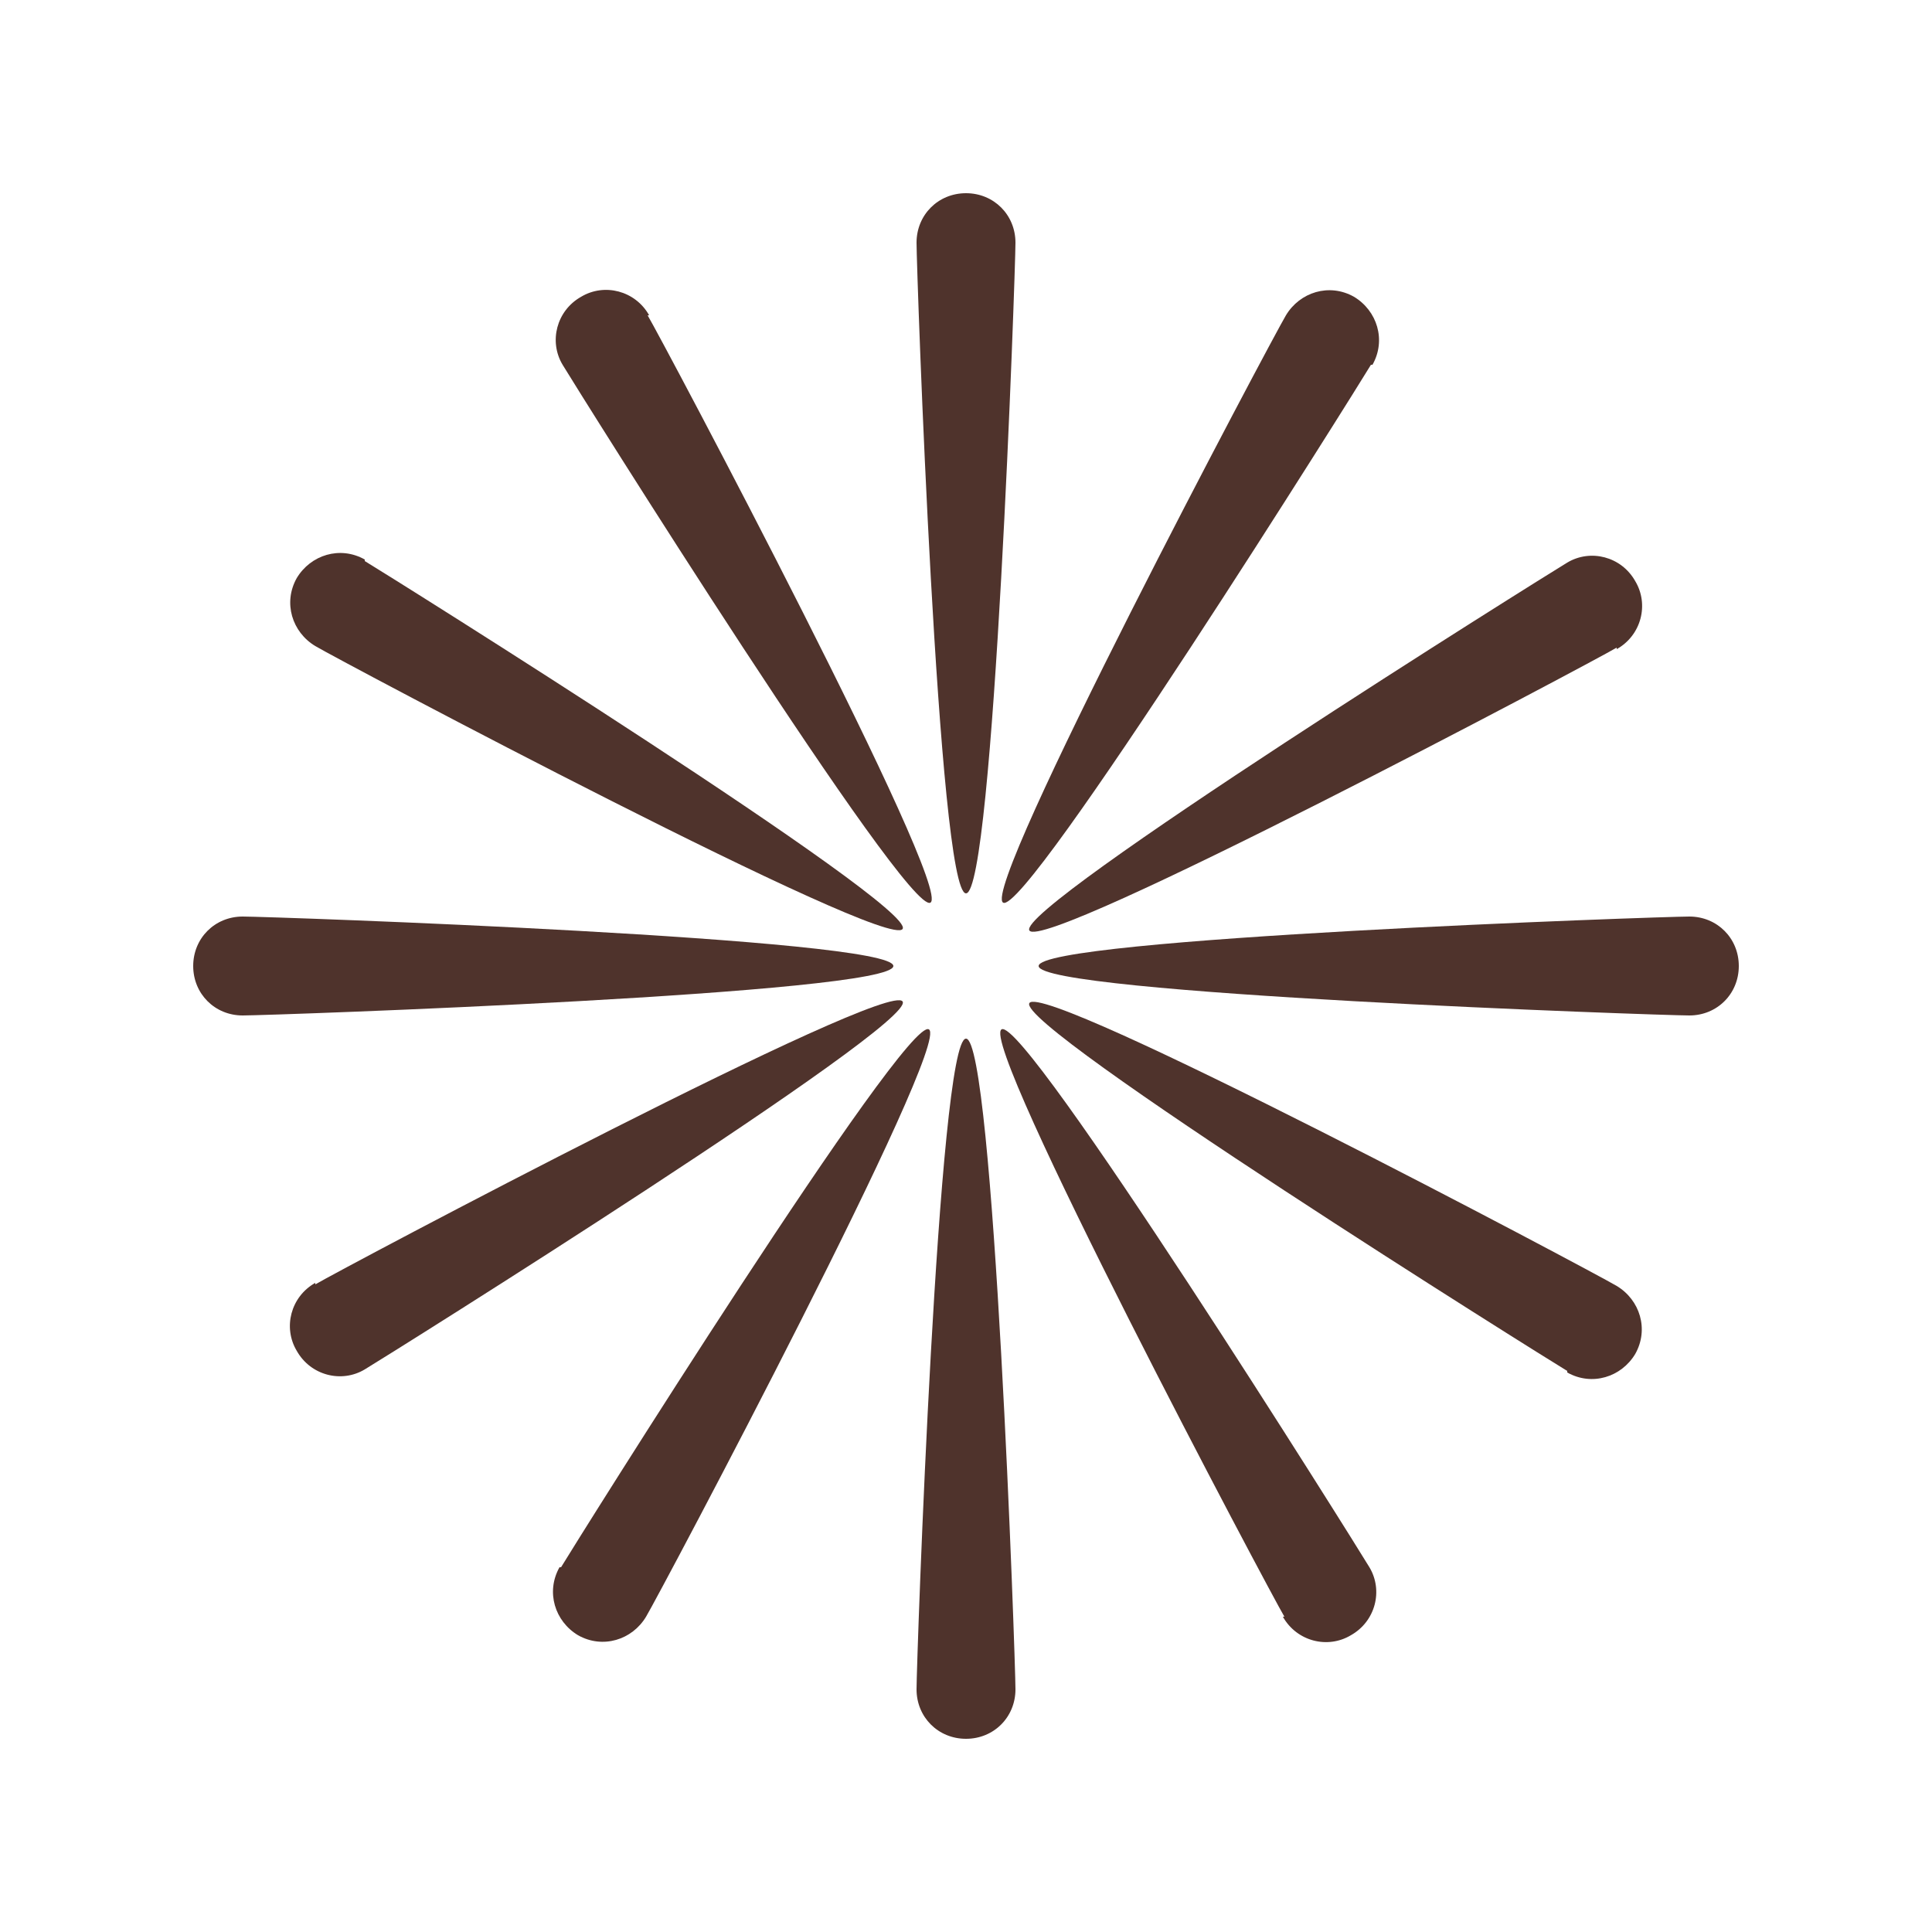<svg xmlns="http://www.w3.org/2000/svg" id="Layer_1" viewBox="0 0 125 125"><defs><style>      .st0 {        fill: #4f332c;      }    </style></defs><path class="st0" d="M65.7,15.7c0,1.8-1.4,42.1-3.2,42.1s-3.2-40.3-3.2-42.1,1.4-3.2,3.2-3.2,3.2,1.4,3.2,3.2Z"></path><path class="st0" d="M41.9,20.4c.9,1.5,19.8,37.1,18.3,38s-22.9-33.3-23.8-34.8-.4-3.5,1.2-4.4c1.5-.9,3.5-.4,4.4,1.2h-.1Z"></path><path class="st0" d="M23.6,36.3c1.5.9,35.7,22.3,34.8,23.8s-36.5-17.4-38-18.3c-1.5-.9-2.1-2.8-1.2-4.4.9-1.5,2.8-2.1,4.4-1.2h0Z"></path><path class="st0" d="M15.7,59.3c1.8,0,42.1,1.4,42.1,3.2s-40.3,3.2-42.1,3.2-3.2-1.4-3.2-3.2,1.4-3.2,3.2-3.2Z"></path><path class="st0" d="M20.4,83.1c1.5-.9,37.1-19.8,38-18.3.9,1.5-33.3,22.9-34.8,23.8s-3.5.4-4.4-1.2c-.9-1.5-.4-3.5,1.2-4.4h0Z"></path><path class="st0" d="M36.3,101.4c.9-1.5,22.3-35.7,23.8-34.8,1.5.9-17.4,36.5-18.3,38-.9,1.5-2.8,2.1-4.4,1.2-1.5-.9-2.1-2.8-1.2-4.4h.1Z"></path><path class="st0" d="M59.3,109.3c0-1.8,1.4-42.1,3.2-42.1s3.2,40.3,3.2,42.1-1.4,3.2-3.2,3.2-3.2-1.4-3.2-3.2Z"></path><path class="st0" d="M83.1,104.6c-.9-1.5-19.8-37.1-18.3-38,1.5-.9,22.9,33.3,23.8,34.8s.4,3.5-1.2,4.4c-1.5.9-3.5.4-4.4-1.2h0Z"></path><path class="st0" d="M101.4,88.7c-1.5-.9-35.7-22.3-34.8-23.8.9-1.5,36.5,17.4,38,18.3s2.1,2.8,1.2,4.4c-.9,1.5-2.8,2.1-4.4,1.2h0Z"></path><path class="st0" d="M109.3,65.7c-1.8,0-42.1-1.4-42.1-3.2s40.3-3.2,42.1-3.2,3.2,1.4,3.2,3.2-1.4,3.2-3.2,3.2Z"></path><path class="st0" d="M104.6,41.9c-1.5.9-37.1,19.8-38,18.3s33.3-22.9,34.8-23.8,3.5-.4,4.4,1.2c.9,1.5.4,3.5-1.2,4.4h0Z"></path><path class="st0" d="M88.7,23.6c-.9,1.5-22.3,35.7-23.8,34.8s17.4-36.5,18.3-38,2.8-2.1,4.4-1.2c1.5.9,2.1,2.8,1.2,4.4h0Z"></path></svg>